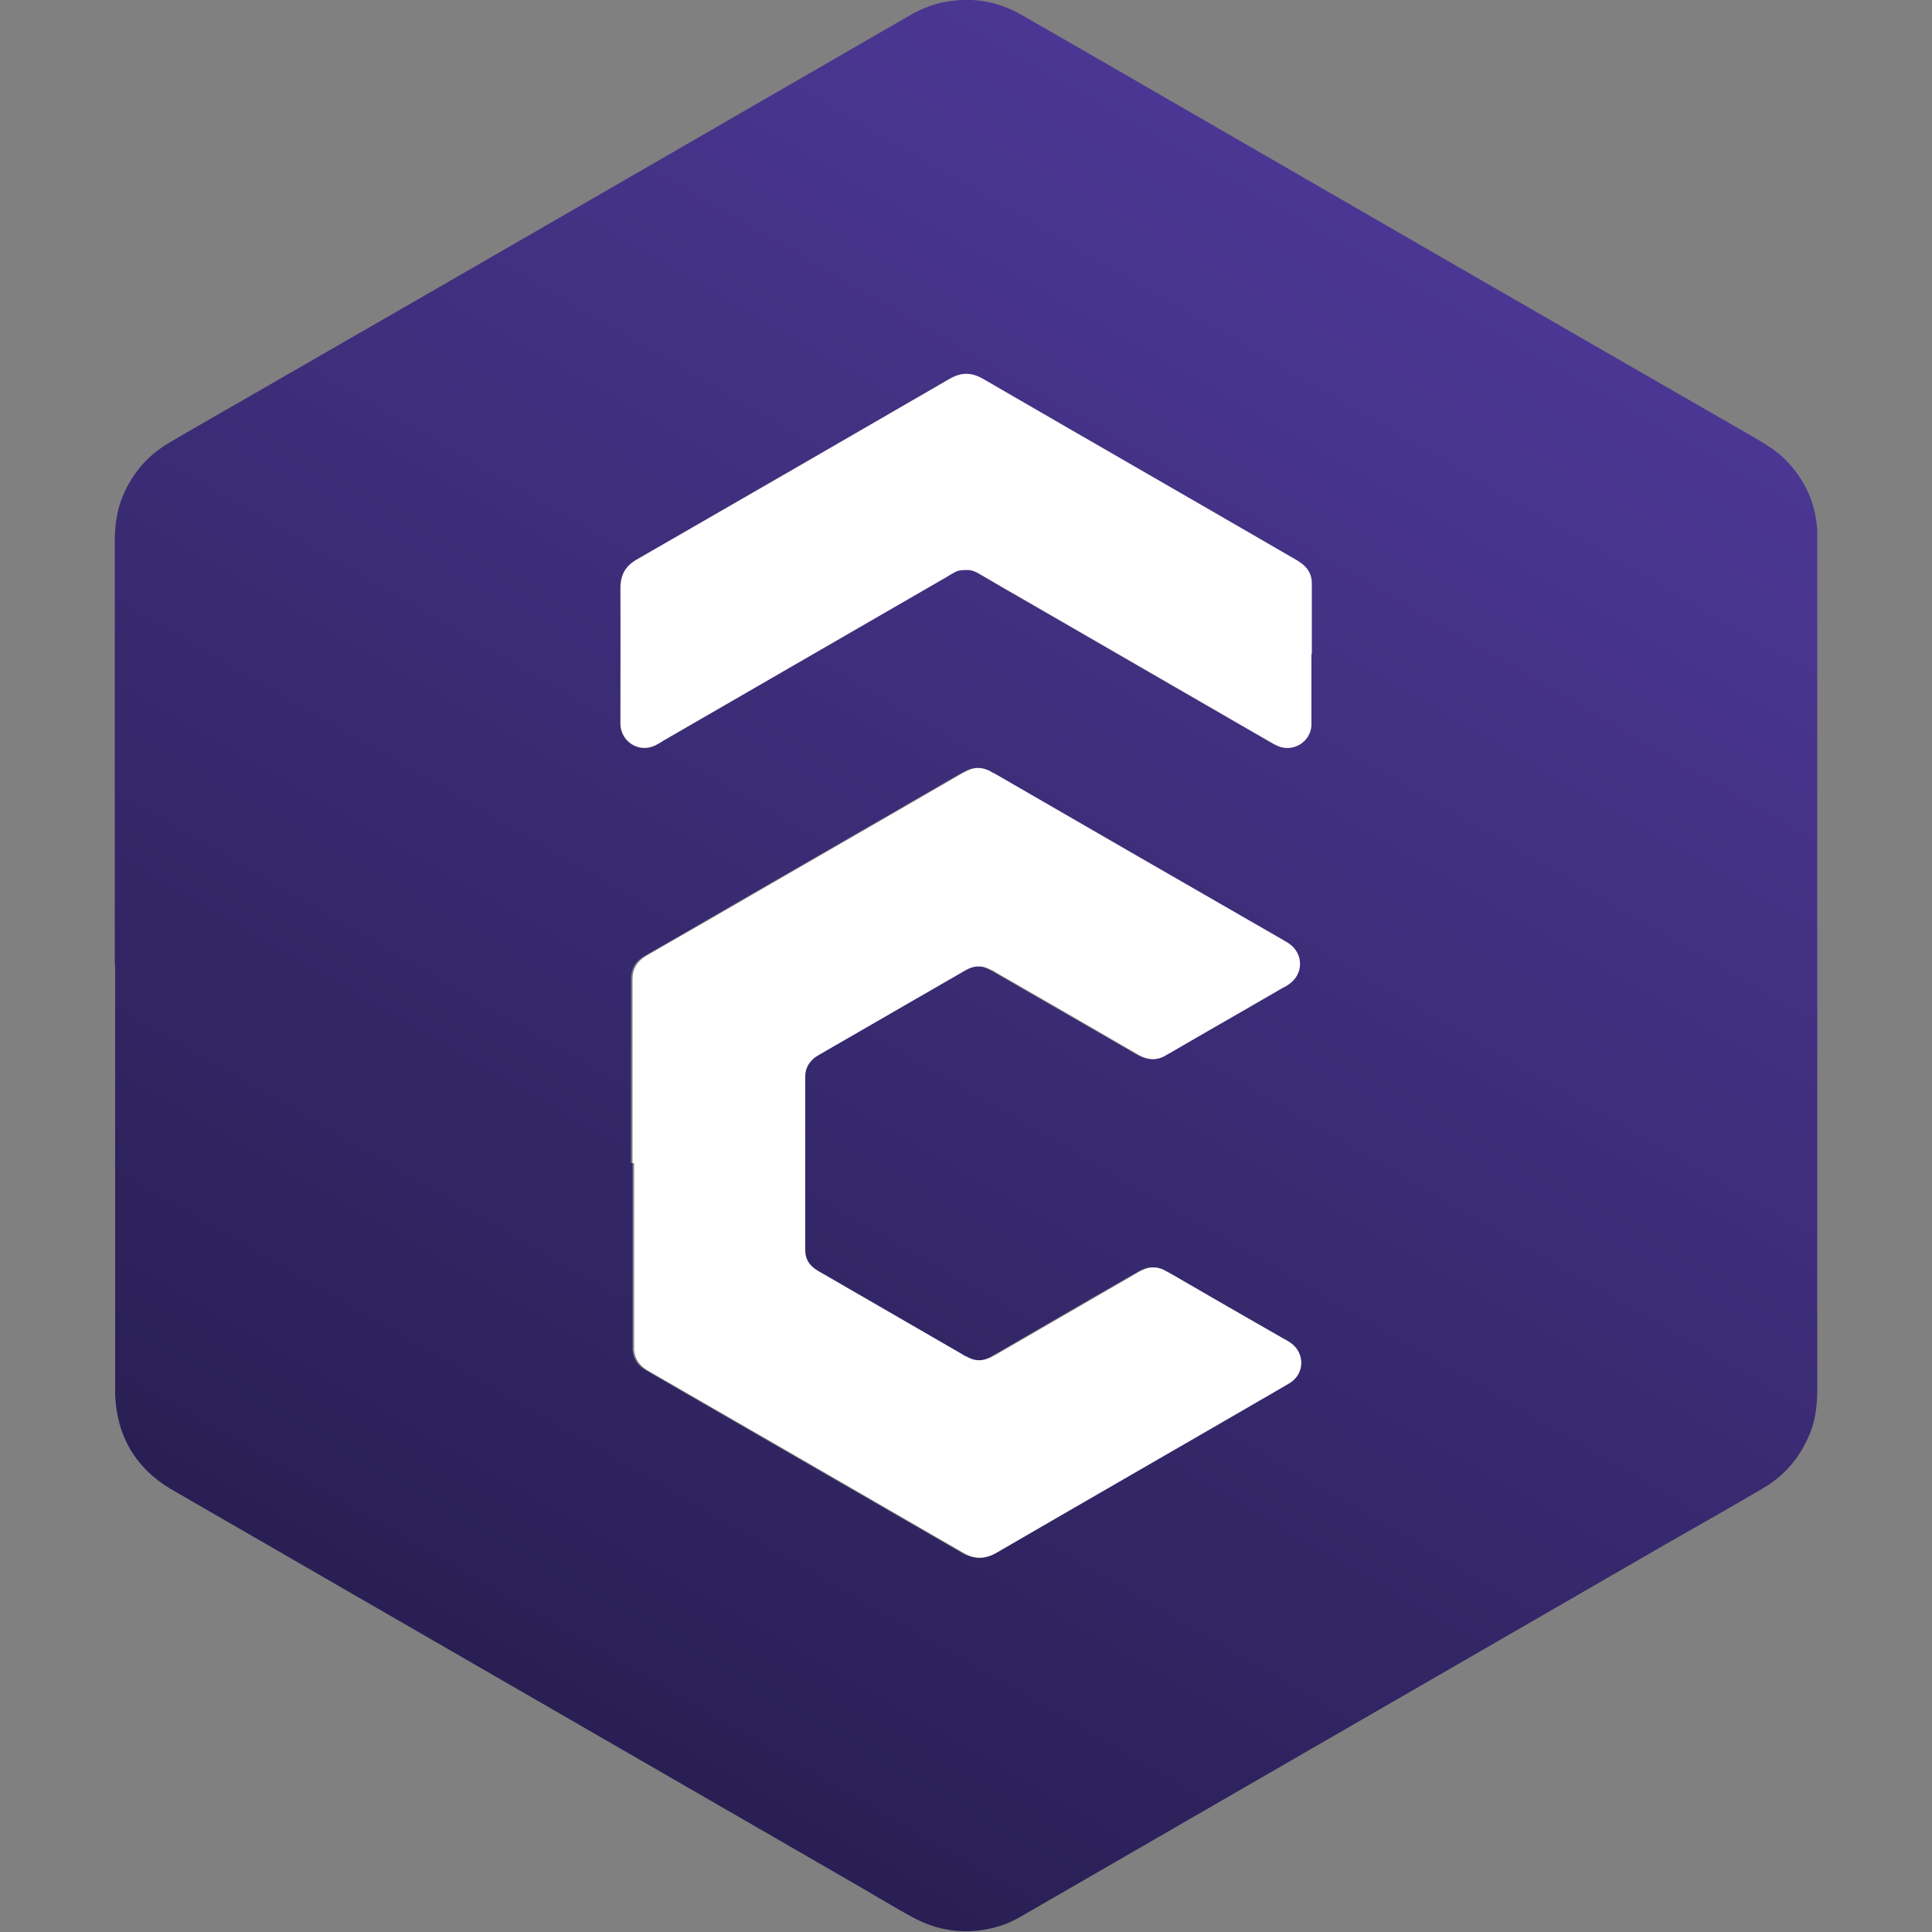 <svg xmlns="http://www.w3.org/2000/svg" xmlns:xlink="http://www.w3.org/1999/xlink" viewBox="0 0 50 50"><rect x="0" y="0" width="50" height="50" fill="#808080" stroke="none"/><defs><linearGradient id="svg_true_coach_b" x1="13.99" y1="44.08" x2="36.01" y2="5.92" gradientUnits="userSpaceOnUse"><stop offset="0" stop-color="#291f54"/><stop offset="1" stop-color="#4b3793"/></linearGradient></defs><path d="M2.97,24.98c0-3.65,0-7.3,0-10.95,0-.37.04-.73.16-1.07.24-.64.64-1.14,1.23-1.49.59-.35,1.19-.69,1.78-1.03C11.93,7.11,17.71,3.77,23.49.43c.27-.16.56-.29.87-.36.73-.16,1.42-.06,2.07.31.64.37,1.29.74,1.93,1.11,5.71,3.3,11.42,6.6,17.14,9.89.25.15.5.31.71.52.5.51.78,1.12.82,1.83,0,.1,0,.2,0,.3,0,7.31,0,14.61,0,21.92,0,.4-.04.78-.19,1.15-.25.61-.65,1.09-1.22,1.42-.82.48-1.64.95-2.47,1.42-5.51,3.18-11.03,6.37-16.54,9.55-.2.12-.41.24-.63.32-.81.28-1.6.22-2.36-.19-.46-.25-.9-.52-1.35-.78-5.89-3.4-11.78-6.8-17.67-10.2-.06-.04-.12-.07-.19-.11-.91-.55-1.39-1.37-1.43-2.44,0-.09,0-.17,0-.26,0-3.62,0-7.24,0-10.86ZM16.37,30.1c0,1.54,0,3.09,0,4.63,0,.07,0,.14,0,.21.02.2.11.37.28.48.06.04.12.07.18.11,2.68,1.55,5.37,3.1,8.05,4.65.31.18.57.17.88,0,2.48-1.44,4.97-2.87,7.45-4.31.05-.03.1-.06.15-.09.37-.26.37-.78,0-1.03-.05-.04-.11-.07-.17-.1-.98-.57-1.97-1.14-2.95-1.7-.06-.03-.11-.07-.17-.09-.17-.08-.35-.08-.52,0-.08.04-.16.09-.24.13-1.19.68-2.37,1.37-3.56,2.06-.06.03-.11.07-.17.09-.18.09-.36.09-.54,0-.06-.03-.13-.07-.19-.1-1.19-.69-2.39-1.38-3.58-2.07-.06-.03-.11-.06-.17-.1-.19-.12-.29-.29-.3-.51,0-.05,0-.1,0-.15,0-1.41,0-2.81,0-4.22,0-.06,0-.11,0-.17,0-.17.08-.3.2-.41.06-.05.13-.09.19-.13,1.23-.71,2.46-1.42,3.69-2.13.05-.03.1-.06.15-.08.17-.08.35-.08.52,0,.06.03.13.07.19.1,1.22.71,2.45,1.41,3.67,2.12.26.15.51.17.76,0,.03-.02.06-.04.09-.05.96-.56,1.93-1.11,2.89-1.67.06-.03.11-.06.17-.1.38-.26.38-.79,0-1.05-.06-.04-.12-.07-.18-.11-2.47-1.43-4.95-2.86-7.42-4.28-.05-.03-.1-.06-.15-.08-.19-.1-.38-.1-.58,0-.06.03-.12.07-.19.1-2.24,1.3-4.49,2.59-6.73,3.89-.46.27-.93.54-1.39.8-.23.13-.35.33-.35.6,0,.06,0,.11,0,.17,0,1.53,0,3.06,0,4.59ZM33.94,16.92c0-.16,0-.33,0-.49,0-.44,0-.89,0-1.33,0-.24-.11-.42-.31-.55-.04-.02-.07-.04-.11-.07-2.69-1.56-5.39-3.11-8.08-4.67-.31-.18-.57-.18-.88,0-2.69,1.56-5.37,3.11-8.07,4.66-.31.18-.44.41-.44.76.01,1.12,0,2.24,0,3.36,0,.06,0,.11,0,.17.03.46.49.73.9.53.08-.04.16-.09.24-.14,2.44-1.41,4.88-2.82,7.32-4.23.06-.03.11-.06.17-.1.12-.07.24-.08.37-.07.12,0,.22.06.32.12.42.24.84.49,1.26.73,2.08,1.2,4.15,2.4,6.23,3.6.07.04.14.08.21.11.39.16.83-.11.86-.53,0-.06,0-.11,0-.17,0-.56,0-1.13,0-1.69Z" style="fill:url(#svg_true_coach_b); stroke-width:0px;"/><path d="M16.37,30.1c0-1.53,0-3.06,0-4.59,0-.06,0-.11,0-.17,0-.27.12-.46.35-.6.46-.27.93-.54,1.39-.8,2.24-1.3,4.49-2.59,6.73-3.89.06-.04.12-.07.19-.1.19-.1.38-.1.58,0,.05.03.1.06.15.08,2.47,1.43,4.95,2.86,7.42,4.28.06.04.13.07.18.11.38.26.38.79,0,1.05-.05.04-.11.07-.17.1-.96.56-1.93,1.11-2.89,1.67-.03.02-.06.03-.09.05-.26.17-.5.15-.76,0-1.22-.71-2.45-1.42-3.67-2.12-.06-.04-.12-.07-.19-.1-.17-.08-.35-.08-.52,0-.05.02-.1.05-.15.08-1.23.71-2.46,1.42-3.69,2.13-.07.04-.14.08-.19.13-.12.11-.19.25-.2.41,0,.06,0,.11,0,.17,0,1.41,0,2.81,0,4.22,0,.05,0,.1,0,.15,0,.23.11.39.3.51.05.03.11.07.17.1,1.19.69,2.39,1.38,3.58,2.07.06.04.12.07.19.1.18.09.36.08.54,0,.06-.03.11-.06.17-.09,1.19-.69,2.37-1.37,3.56-2.06.08-.05.16-.1.24-.13.17-.08.35-.08.52,0,.06.03.11.06.17.09.98.57,1.97,1.14,2.95,1.7.06.03.11.06.17.1.37.26.37.78,0,1.03-.05.03-.1.06-.15.09-2.48,1.44-4.97,2.87-7.45,4.31-.31.18-.57.18-.88,0-2.68-1.55-5.36-3.1-8.05-4.65-.06-.04-.13-.07-.18-.11-.17-.12-.26-.28-.28-.48,0-.07,0-.14,0-.21,0-1.54,0-3.09,0-4.63Z" style="fill:#fff; stroke-width:0px;"/><path d="M33.94,16.92c0,.56,0,1.13,0,1.69,0,.06,0,.11,0,.17-.03.42-.46.69-.86.53-.07-.03-.14-.07-.21-.11-2.08-1.2-4.15-2.4-6.23-3.6-.42-.24-.84-.48-1.26-.73-.1-.06-.2-.11-.32-.12-.13,0-.26,0-.37.07-.06.03-.11.06-.17.1-2.44,1.41-4.88,2.82-7.32,4.23-.08.05-.16.1-.24.14-.41.2-.87-.08-.9-.53,0-.06,0-.11,0-.17,0-1.12,0-2.24,0-3.36,0-.36.13-.59.44-.76,2.69-1.55,5.38-3.1,8.07-4.66.31-.18.57-.18.88,0,2.69,1.56,5.39,3.11,8.08,4.67.04.02.07.04.11.07.2.13.31.31.31.55,0,.44,0,.89,0,1.33,0,.16,0,.33,0,.49Z" style="fill:#fff; stroke-width:0px;"/></svg>